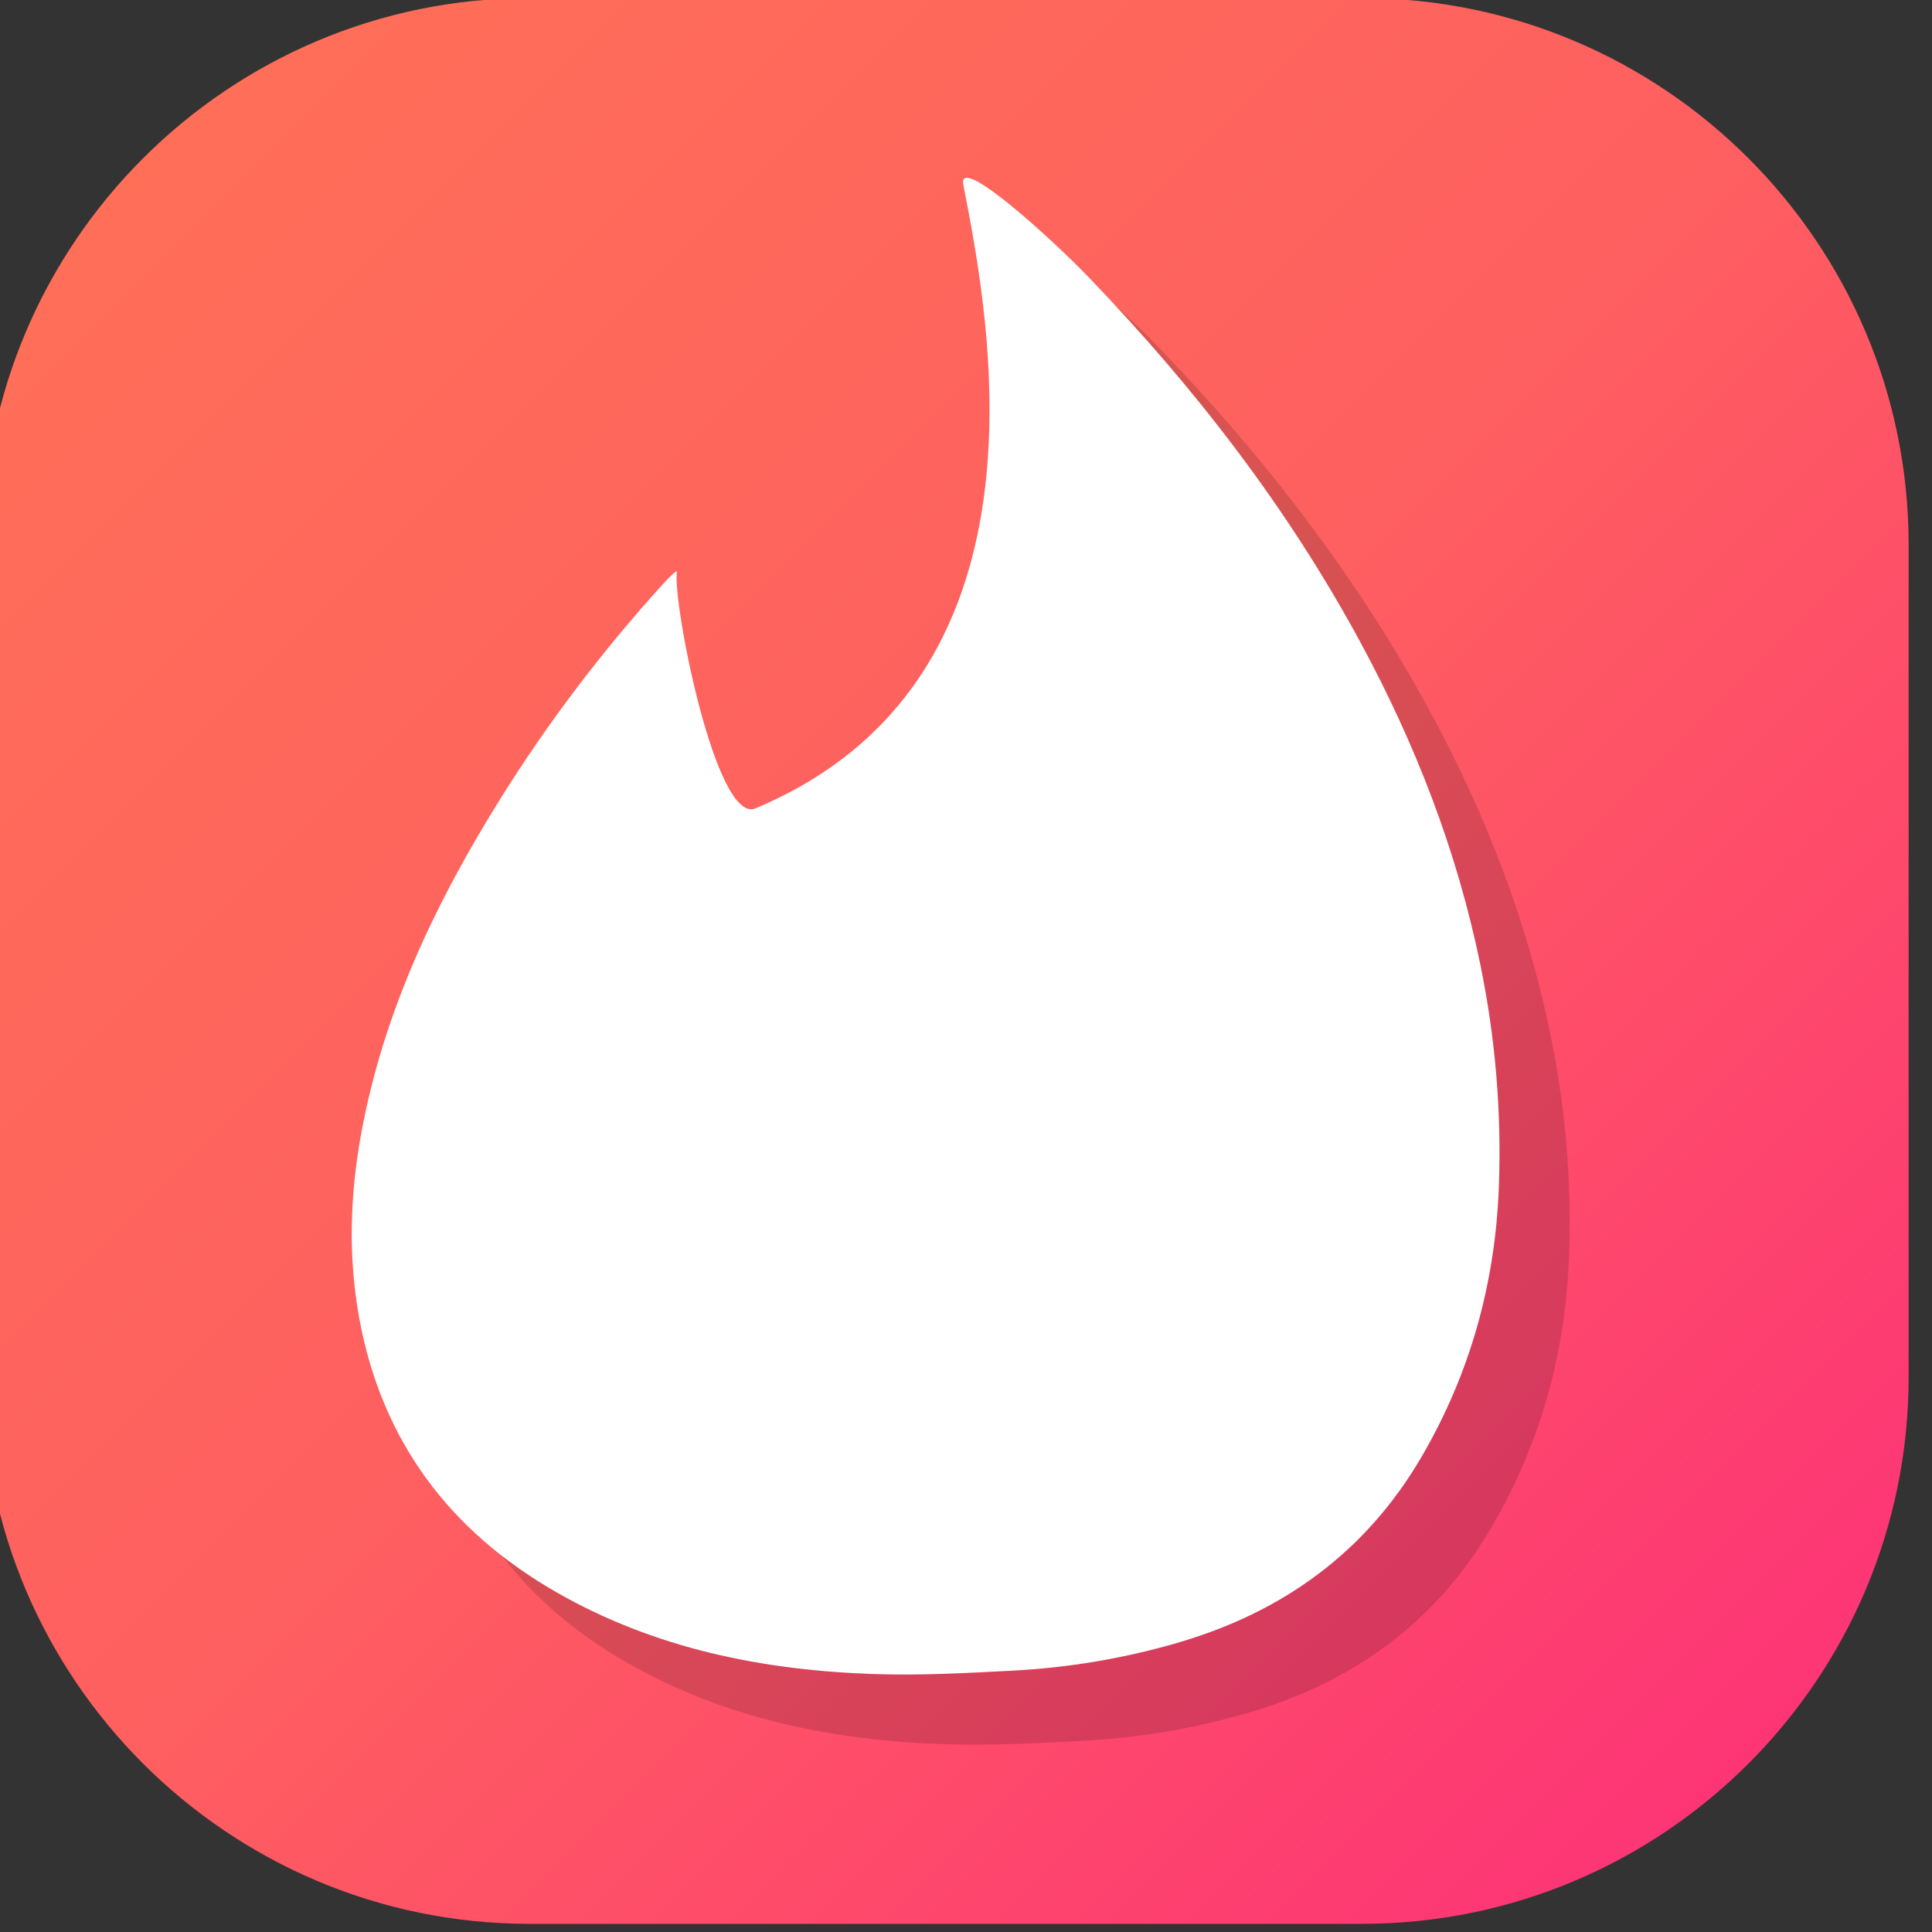 <svg xmlns="http://www.w3.org/2000/svg" xml:space="preserve" style="fill-rule:evenodd;clip-rule:evenodd;stroke-linejoin:round;stroke-miterlimit:2" viewBox="0 0 137 137"><rect x="0" y="0" width="137" height="137" fill="#333333" stroke="none"/><path d="M4901.17 478.546v18.584c0 6.737-5.35 12.207-11.94 12.207h-18.18c-6.58 0-11.94-5.47-11.94-12.207v-18.584c0-6.736 5.36-12.206 11.94-12.206h18.18c6.59 0 11.94 5.47 11.94 12.206Z" style="fill:url(#a)" transform="matrix(3.247 0 0 3.176 -15778.756 -1481.233)"/><path d="M291.217 250.828c-1.785 10.862 14.829 96.972 30.107 90.561 116.314-48.79 90.101-185.896 79.682-238.994-2.398-12.209 33.393 20.212 48.018 35.399 40.713 42.282 76.345 88.417 104.326 140.192 20.996 38.843 36.831 79.613 45.767 122.976 5.786 28.055 8.207 56.378 7.185 84.973-1.313 37.07-10.891 71.815-29.596 103.918-21.4 36.718-53.314 59.703-93.772 71.445-20.581 5.969-41.611 9.486-62.977 10.612-17.677.932-35.439 1.909-53.104 1.313-42.771-1.438-84.019-9.747-121.663-31.272-41.146-23.531-67.166-58.186-75.737-105.19-4.331-23.73-3.529-47.506.841-71.185 8.56-46.396 28.482-88.127 53.212-127.79 18.262-29.294 39.087-56.667 62.255-82.256 1.506-1.65 5.683-6.061 5.456-4.702Z" style="fill:#fff" transform="translate(-5.875 -5.836) scale(.185)"/><path d="M626.006 427.845c-8.935-43.361-24.77-84.132-45.766-122.98-27.981-51.769-63.619-97.91-104.327-140.187-4.416-4.581-10.765-10.736-17.409-16.761 36.752 39.52 69.069 82.375 94.846 130.069 20.996 38.843 36.831 79.613 45.767 122.976 5.786 28.055 8.207 56.378 7.185 84.973-1.313 37.07-10.891 71.815-29.596 103.918-21.4 36.718-53.314 59.703-93.772 71.445-20.581 5.969-41.611 9.486-62.977 10.612-17.677.932-35.439 1.909-53.104 1.313-42.771-1.438-84.019-9.747-121.663-31.272-7.486-4.274-14.448-8.935-20.911-13.953 12.425 16.153 28.413 29.755 47.801 40.838 37.65 21.524 78.897 29.834 121.663 31.272 17.671.597 35.428-.375 53.104-1.308 21.366-1.131 42.391-4.649 62.972-10.617 40.463-11.737 72.378-34.729 93.777-71.445 18.7-32.103 28.283-66.848 29.596-103.918 1.016-28.602-1.4-56.931-7.186-84.975Z" style="fill-opacity:.15;fill-rule:nonzero" transform="translate(-5.875 -5.836) scale(.185)"/><defs><linearGradient id="a" x1="0" x2="1" y1="0" y2="0" gradientTransform="matrix(-42.057 -42.996 42.057 -42.996 4901.17 509.337)" gradientUnits="userSpaceOnUse"><stop offset="0" style="stop-color:#fd2c7a;stop-opacity:1"/><stop offset=".5" style="stop-color:#fe5f60;stop-opacity:1"/><stop offset="1" style="stop-color:#ff7256;stop-opacity:1"/></linearGradient></defs></svg>